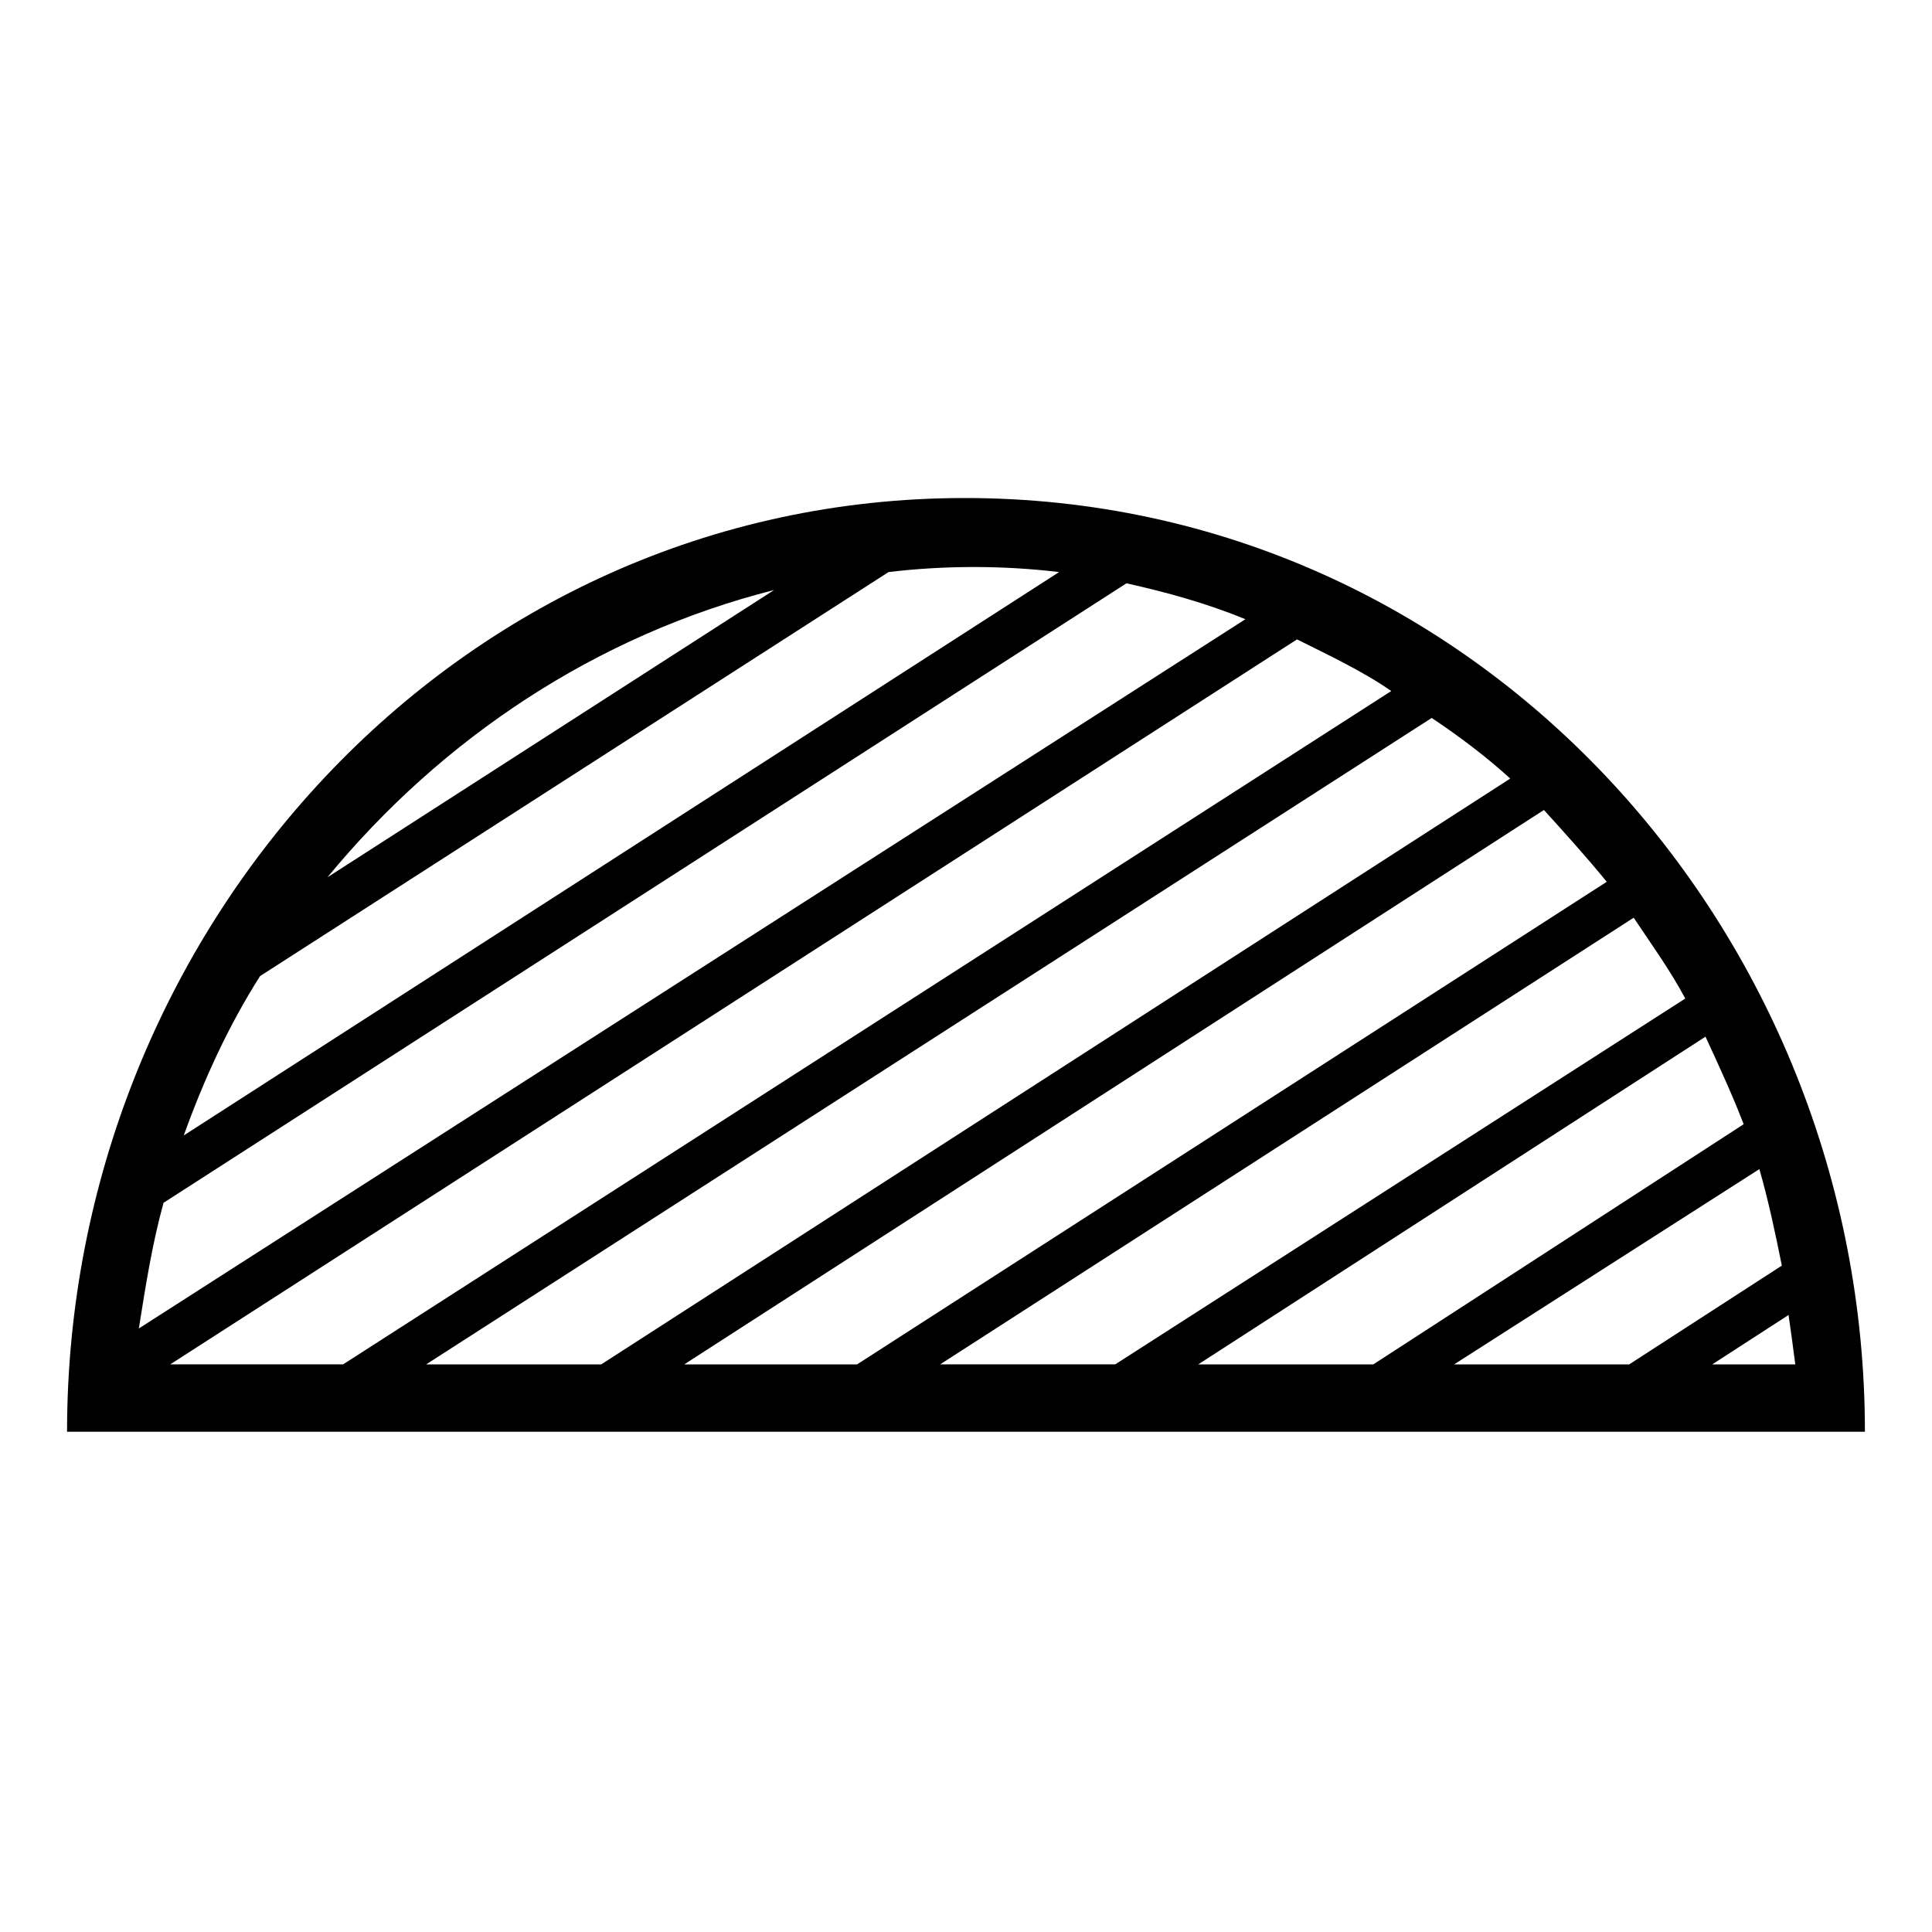 <?xml version="1.0" encoding="UTF-8"?>
<!-- Uploaded to: SVG Repo, www.svgrepo.com, Generator: SVG Repo Mixer Tools -->
<svg fill="#000000" width="800px" height="800px" version="1.1" viewBox="144 144 512 512" xmlns="http://www.w3.org/2000/svg">
 <path d="m399.7 275.98c135.62 0 238.52 114.8 238.52 247.45h-476.45c0-132.64 102.9-247.45 237.93-247.45zm-168.93 100.52 118.37-76.137c-46.992 11.895-88.031 39.258-118.37 76.137zm148.7-80.895-166.55 107.07c-8.328 13.086-14.871 27.363-20.223 42.23l231.98-149.3c-14.871-1.785-30.336-1.785-45.207 0zm-76.137 209.97 240.9-155.25c-6.543-5.949-13.68-11.301-20.82-16.059l-266.48 171.31h46.395zm249.82-146.92-227.82 146.92h45.801l198.67-127.89c-5.352-6.543-10.707-12.492-16.656-19.035zm22.602 146.92 40.449-26.172c-1.785-8.922-3.57-17.25-5.949-25.578l-80.895 51.75zm42.23-13.086-20.223 13.086h22.008c-0.594-4.758-1.191-8.922-1.785-13.086zm-110.04 13.086 98.145-63.645c-2.973-7.734-6.543-15.465-10.113-23.199l-134.43 86.844zm-68.402 0 151.08-96.957c-4.164-7.734-8.922-14.277-13.68-21.414l-183.8 118.37h46.395zm-204.62 0 277.78-178.45c-7.734-5.352-16.656-9.516-24.98-13.68l-298.6 192.12zm-54.129-9.516 293.25-187.96c-10.113-4.164-20.82-7.137-31.523-9.516l-255.18 164.17c-2.973 10.707-4.758 22.008-6.543 33.309z" fill-rule="evenodd"/>
</svg>